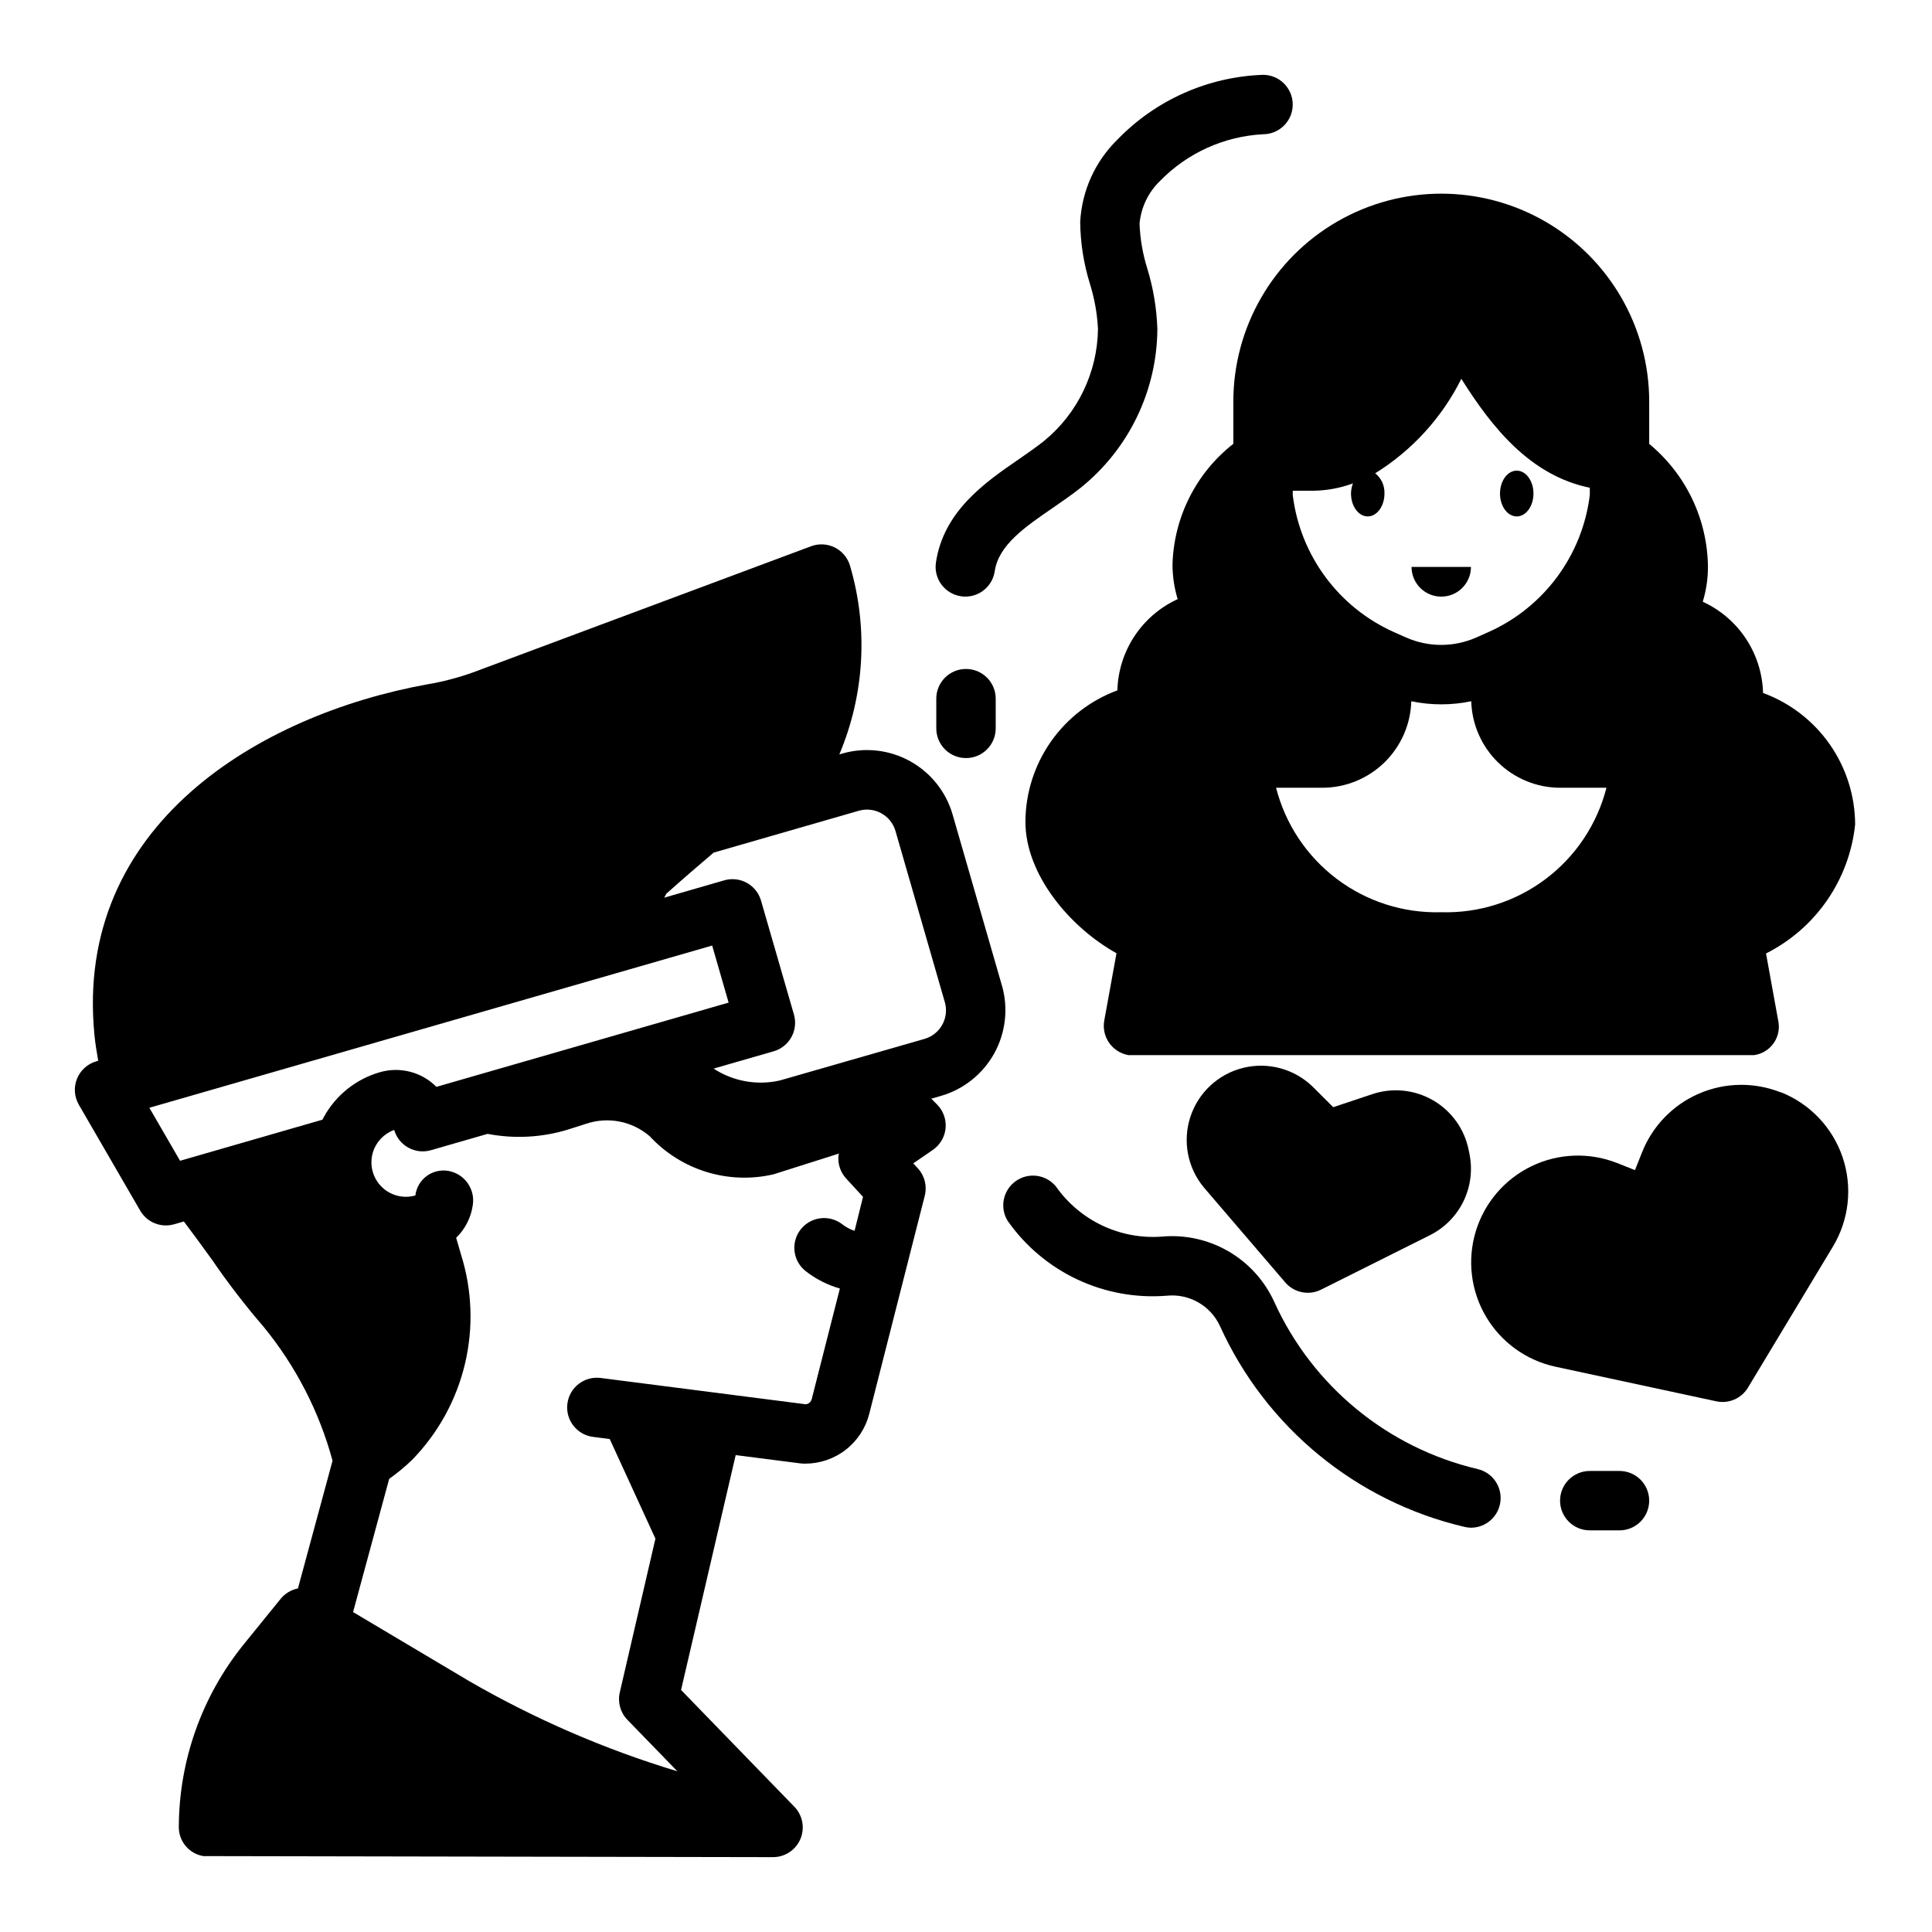 <?xml version="1.0" encoding="UTF-8"?>
<!-- Uploaded to: SVG Repo, www.svgrepo.com, Generator: SVG Repo Mixer Tools -->
<svg fill="#000000" width="800px" height="800px" version="1.1" viewBox="144 144 512 512" xmlns="http://www.w3.org/2000/svg">
 <g>
  <path d="m545.95 280.86c2.449 0 4.434-2.715 4.434-6.062 0-3.344-1.984-6.07-4.434-6.07-2.449 0-4.434 2.715-4.434 6.07 0.004 3.356 1.984 6.062 4.434 6.062z"/>
  <path d="m533.82 294.24h-15.746c0 4.348 3.523 7.871 7.871 7.871 4.348 0 7.875-3.523 7.875-7.871z"/>
  <path d="m523.79 435.6c-4.879-2.832-10.738-3.43-16.09-1.648l-10.383 3.465-5.398-5.391c-4.863-4.75-11.832-6.656-18.434-5.039-6.602 1.617-11.902 6.523-14.02 12.984-2.117 6.457-0.754 13.551 3.609 18.762l21.523 25.113h-0.004c2.352 2.746 6.269 3.539 9.504 1.922l28.852-14.43c3.856-1.93 6.969-5.074 8.867-8.945 1.895-3.875 2.465-8.262 1.625-12.492l-0.227-1.148h-0.004c-1.109-5.531-4.539-10.324-9.422-13.152z"/>
  <path d="m615.89 433.48c-6.981-2.762-14.77-2.641-21.656 0.34-6.887 2.981-12.309 8.578-15.07 15.555l-1.883 4.723-4.723-1.883 0.004 0.004c-7.356-2.902-15.586-2.598-22.703 0.84-7.117 3.441-12.473 9.703-14.766 17.27-2.293 7.562-1.316 15.742 2.695 22.555 4.008 6.812 10.688 11.637 18.414 13.305l42.637 9.172c3.289 0.707 6.664-0.754 8.398-3.637l22.5-37.352h-0.004c4.301-7.129 5.246-15.789 2.582-23.676-2.664-7.887-8.664-14.199-16.402-17.262z"/>
  <path d="m470.85 261.61c-9.855 7.723-15.766 19.434-16.121 31.953-0.004 3.121 0.457 6.227 1.367 9.215-4.656 2.137-8.621 5.531-11.445 9.805-2.824 4.273-4.394 9.25-4.535 14.371-7.125 2.633-13.277 7.379-17.633 13.602-4.356 6.223-6.707 13.629-6.738 21.227 0 13.832 11.586 27.844 24.137 34.84l-3.219 17.711c-0.41 2.082 0.035 4.242 1.238 5.988 1.203 1.746 3.062 2.934 5.152 3.293h165.82c2.117-0.297 4.008-1.473 5.215-3.238 1.207-1.762 1.617-3.953 1.129-6.035l-3.203-17.664c13.191-6.633 22.094-19.531 23.617-34.219-0.035-7.598-2.391-15.008-6.75-21.23-4.363-6.223-10.523-10.965-17.652-13.586-0.141-5.121-1.707-10.102-4.535-14.375-2.824-4.273-6.789-7.668-11.445-9.801 0.91-2.992 1.375-6.102 1.375-9.227-0.125-12.633-5.824-24.562-15.57-32.598v-11.211c0-19.688-10.504-37.879-27.551-47.723-17.051-9.844-38.055-9.844-55.105 0-17.051 9.844-27.551 28.035-27.551 47.723zm55.105 124.14h-0.004c-9.957 0.289-19.715-2.816-27.672-8.812-7.957-5.996-13.637-14.52-16.102-24.172h12.285c6.137-0.016 12.023-2.418 16.418-6.695 4.394-4.281 6.953-10.102 7.129-16.234 5.238 1.098 10.648 1.098 15.887 0 0.176 6.133 2.734 11.953 7.129 16.234 4.394 4.277 10.281 6.68 16.414 6.695h12.289c-2.465 9.652-8.145 18.176-16.102 24.172s-17.715 9.102-27.676 8.812zm-9.328-72.809-3.234-1.434h-0.004c-14.676-6.574-24.84-20.352-26.797-36.312v-1.148h5.512c3.566-0.051 7.094-0.707 10.438-1.945-0.328 0.859-0.5 1.773-0.512 2.691 0 3.344 1.984 6.062 4.434 6.062 2.449 0 4.434-2.715 4.434-6.062h-0.004c0.09-2.078-0.824-4.074-2.453-5.367 9.781-6.066 17.684-14.734 22.828-25.035 8.066 12.824 18.238 25.641 34.047 28.867v1.922c-1.957 15.973-12.137 29.75-26.828 36.312l-3.234 1.441h-0.004c-5.93 2.629-12.691 2.633-18.625 0.008z"/>
  <path d="m535.6 533.32c-23.855-5.617-43.758-21.973-53.898-44.281-2.559-5.633-6.812-10.328-12.164-13.434-5.356-3.106-11.543-4.461-17.703-3.887-11.016 0.801-21.641-4.242-27.992-13.277-2.617-3.203-7.266-3.836-10.641-1.449-3.379 2.391-4.332 6.984-2.184 10.516 9.535 13.625 25.57 21.184 42.148 19.871 5.973-0.629 11.684 2.637 14.168 8.105 12.164 26.777 36.055 46.402 64.684 53.137 0.59 0.152 1.195 0.23 1.805 0.238 3.996-0.008 7.356-3.008 7.809-6.981 0.453-3.973-2.144-7.652-6.039-8.559z"/>
  <path d="m398.68 302.02c0.383 0.059 0.77 0.09 1.156 0.086 3.902-0.004 7.211-2.863 7.777-6.723 1.016-6.918 7.981-11.707 15.359-16.766 2.606-1.785 5.148-3.551 7.43-5.367v-0.004c12.742-10.242 20.199-25.672 20.312-42.02-0.176-5.43-1.066-10.809-2.652-16.004-1.227-3.879-1.922-7.902-2.07-11.965 0.395-4.336 2.356-8.383 5.508-11.383 7.211-7.363 16.926-11.75 27.215-12.297 4.348 0 7.871-3.523 7.871-7.871 0-4.348-3.523-7.875-7.871-7.875-14.594 0.508-28.422 6.656-38.574 17.156-5.914 5.777-9.438 13.57-9.879 21.828 0.062 5.555 0.93 11.074 2.574 16.383 1.215 3.883 1.934 7.906 2.141 11.973-0.148 11.559-5.418 22.461-14.383 29.762-2 1.574-4.242 3.148-6.527 4.723-8.91 6.117-20.004 13.738-22.043 27.449l0.004 0.004c-0.617 4.297 2.359 8.281 6.652 8.91z"/>
  <path d="m400 321.28c-4.348 0-7.875 3.523-7.875 7.871v7.875c0 4.348 3.527 7.871 7.875 7.871s7.871-3.523 7.871-7.871v-7.875c0-2.086-0.828-4.09-2.305-5.566-1.477-1.473-3.481-2.305-5.566-2.305z"/>
  <path d="m573.18 533.82h-7.871c-4.348 0-7.875 3.523-7.875 7.871 0 4.348 3.527 7.871 7.875 7.871h7.871c4.348 0 7.871-3.523 7.871-7.871 0-4.348-3.523-7.871-7.871-7.871z"/>
  <path d="m409.53 405.21-13.082-45.359c-1.734-6.019-5.789-11.102-11.27-14.129-5.481-3.031-11.941-3.758-17.961-2.023l-0.789 0.227h0.004c6.688-15.828 7.691-33.484 2.84-49.973-0.605-2.106-2.066-3.863-4.023-4.852-1.961-0.984-4.242-1.109-6.297-0.344l-89.52 33.41c-3.996 1.434-8.109 2.512-12.297 3.211-44.082 8.004-93.582 37.133-88.105 92.891 0.219 2.297 0.598 4.574 1 6.848l-0.504 0.141v0.004c-2.328 0.668-4.219 2.379-5.125 4.625-0.902 2.25-0.719 4.793 0.5 6.891l16.254 28.055c1.812 3.125 5.519 4.613 8.988 3.613l2.582-0.746c2.363 3.148 5.008 6.731 7.574 10.305 4.172 6.094 8.684 11.953 13.508 17.547 8.551 10.422 14.793 22.535 18.32 35.547l-9.172 33.852c-1.785 0.355-3.394 1.316-4.551 2.723l-9.816 12.094c-11.105 13.734-17.176 30.855-17.199 48.523 0.031 3.781 2.785 6.988 6.516 7.594l150.93 0.277c3.172 0.012 6.047-1.887 7.281-4.809 1.234-2.926 0.594-6.309-1.629-8.574l-30-30.922 14.477-62.242 17.191 2.203c0.391 0.043 0.785 0.066 1.18 0.062 3.914 0.012 7.723-1.289 10.809-3.691 3.09-2.406 5.285-5.773 6.234-9.574l14.695-57.734c0.656-2.578-0.035-5.316-1.84-7.273l-1.203-1.309 5.18-3.559v0.004c1.945-1.336 3.188-3.477 3.387-5.828 0.195-2.352-0.672-4.668-2.363-6.312l-1.441-1.441 2.59-0.746c6.004-1.742 11.078-5.793 14.105-11.266 3.027-5.477 3.762-11.926 2.047-17.938zm-179.7 34.801-0.387 0.723-37.723 10.883-8.137-14.047 149.15-42.988 4.359 15.121-77.438 22.324v0.004c-1.914-1.934-4.312-3.312-6.945-3.996-2.633-0.684-5.398-0.648-8.012 0.105-6.34 1.816-11.695 6.09-14.871 11.871zm140.64 30.172c-1.152-0.375-2.234-0.941-3.195-1.684-1.637-1.297-3.723-1.891-5.797-1.652-2.074 0.242-3.969 1.297-5.266 2.934-2.703 3.406-2.129 8.359 1.277 11.062 2.703 2.117 5.785 3.688 9.086 4.629l-7.461 29.309h-0.004c-0.184 0.742-0.812 1.289-1.574 1.367l-54.363-6.973c-4.312-0.551-8.258 2.496-8.809 6.809s2.496 8.258 6.809 8.809l4.41 0.559 12.113 26.41-9.445 40.738c-0.605 2.609 0.152 5.344 2.016 7.266l13.242 13.641v0.004c-19.227-5.809-37.715-13.816-55.105-23.859l-30.836-18.336 9.574-35.312c2.144-1.512 4.172-3.188 6.059-5.008 6.883-7.051 11.723-15.836 14.008-25.418 2.285-9.582 1.926-19.605-1.031-29l-1.289-4.449h-0.004c2.391-2.316 3.941-5.363 4.41-8.66 0.68-4.312-2.25-8.371-6.559-9.082-2.019-0.328-4.086 0.188-5.719 1.418-1.637 1.23-2.695 3.074-2.941 5.106-3.172 0.91-6.582 0.035-8.93-2.281-2.344-2.32-3.258-5.723-2.391-8.902l0.094-0.332c0.859-2.719 2.934-4.879 5.613-5.848 1.211 4.172 5.574 6.574 9.746 5.367l15.012-4.328c7.121 1.371 14.469 0.969 21.398-1.168l4.723-1.512v0.004c5.824-1.961 12.25-0.688 16.883 3.344 4.09 4.414 9.273 7.668 15.023 9.434 5.75 1.766 11.863 1.984 17.727 0.625l17.375-5.512c0 0.141-0.117 0.262-0.133 0.41l-0.004 0.004c-0.254 2.266 0.488 4.531 2.031 6.211l4.465 4.856zm18.547-50.867-38.352 11.02c-6.035 1.375-12.371 0.238-17.555-3.148l15.91-4.582c2.008-0.578 3.699-1.93 4.711-3.758 1.008-1.824 1.25-3.981 0.672-5.984l-8.723-30.184c-0.578-2.008-1.93-3.699-3.754-4.711-1.828-1.008-3.984-1.25-5.988-0.672l-15.918 4.598c0.188-0.363 0.379-0.723 0.582-1.07 4.598-4.094 8.855-7.762 12.555-10.902h0.062l38.359-11.059 0.004-0.004c4.176-1.199 8.531 1.211 9.734 5.383l13.082 45.383h0.004c1.168 4.16-1.234 8.488-5.387 9.691z"/>
 </g>
</svg>